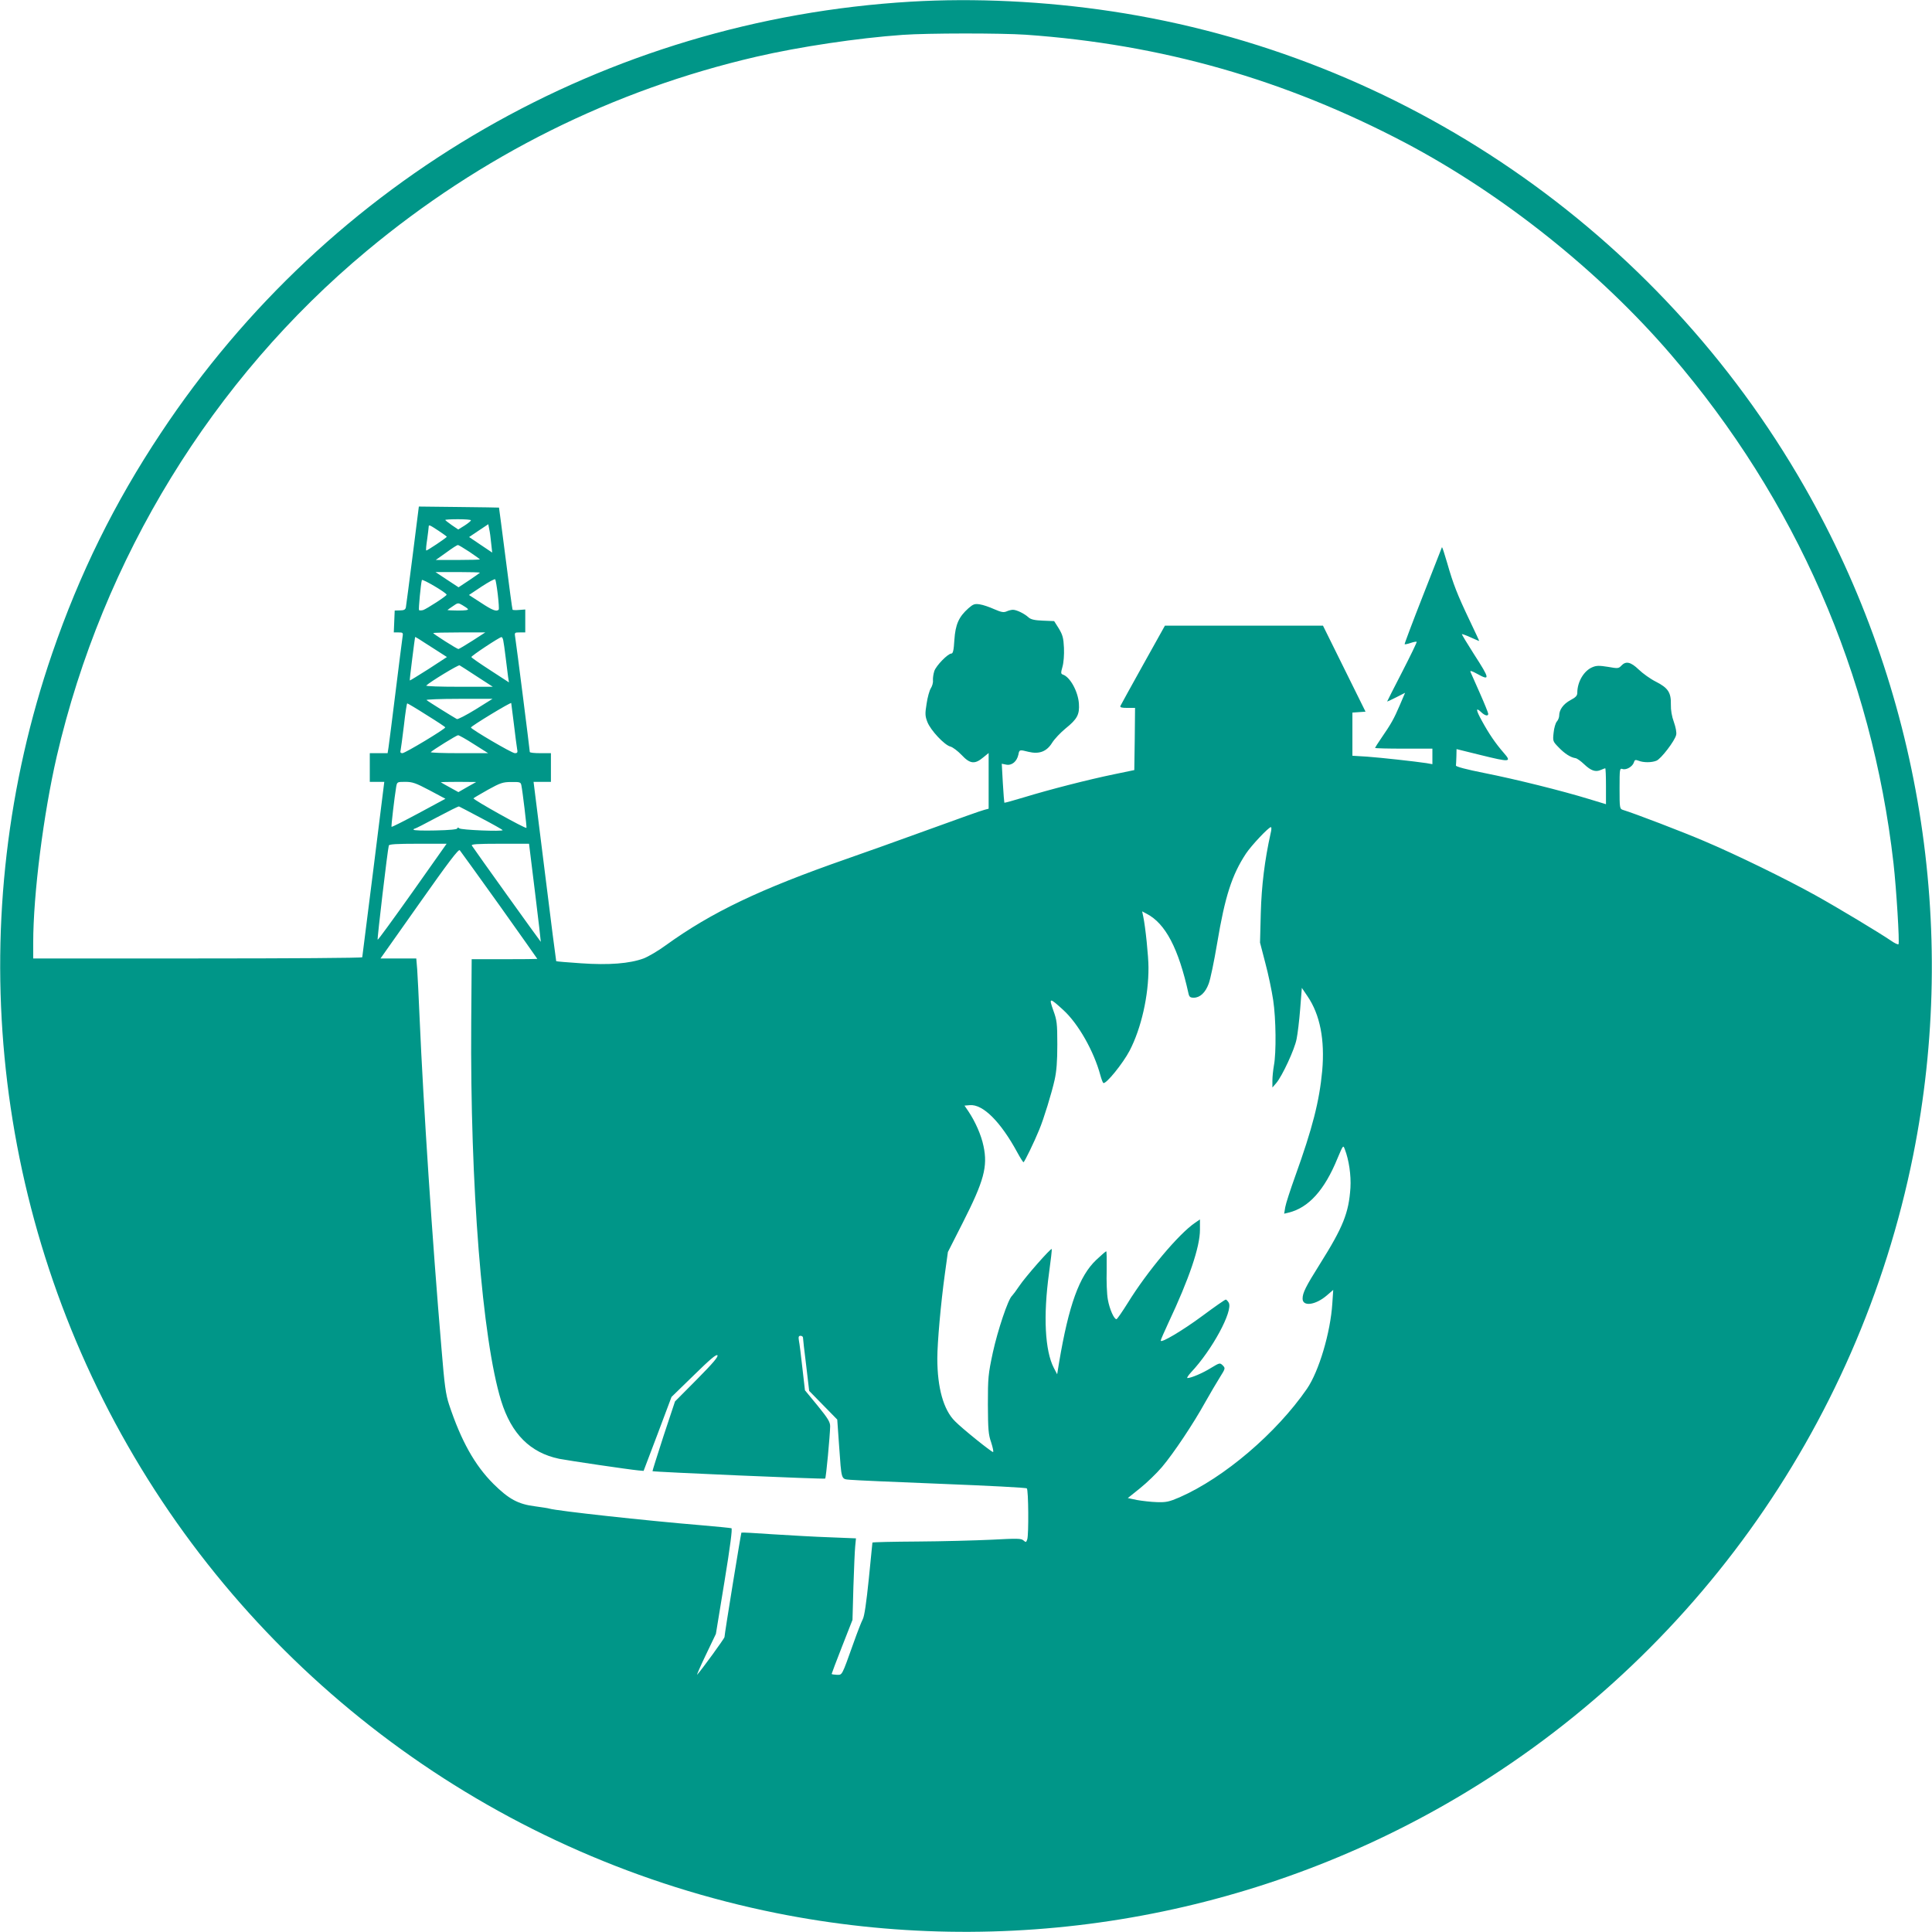 <?xml version="1.0" standalone="no"?>
<!DOCTYPE svg PUBLIC "-//W3C//DTD SVG 20010904//EN"
 "http://www.w3.org/TR/2001/REC-SVG-20010904/DTD/svg10.dtd">
<svg version="1.0" xmlns="http://www.w3.org/2000/svg"
 width="1280pt" height="1280pt" viewBox="0 0 1280 1280"
 preserveAspectRatio="xMidYMid meet">
<g transform="translate(0,1280) scale(0.1,-0.1)"
fill="#009688" stroke="none">
<path d="M6035 12789 c-2023 -120 -3852 -1172 -4970 -2859 -307 -462 -538
-931 -719 -1458 -596 -1736 -413 -3653 500 -5249 917 -1604 2486 -2734 4299
-3098 1511 -303 3091 -46 4432 721 1604 917 2734 2486 3098 4299 303 1511 46
3091 -721 4432 -969 1694 -2666 2858 -4589 3148 -444 67 -908 89 -1330 64z
m760 -219 c900 -63 1717 -296 2517 -717 645 -341 1282 -848 1759 -1403 826
-961 1331 -2116 1474 -3370 19 -168 41 -527 33 -536 -4 -3 -26 7 -50 24 -78
53 -350 217 -503 302 -191 106 -522 268 -735 358 -140 60 -461 183 -537 206
-22 7 -23 11 -23 142 0 132 1 135 20 129 25 -8 66 16 75 44 5 17 10 19 31 11
32 -13 86 -13 118 0 30 11 123 133 131 171 4 16 -3 51 -15 85 -14 38 -21 80
-20 116 2 80 -19 111 -100 152 -36 18 -86 54 -113 80 -53 51 -85 58 -115 26
-18 -19 -23 -20 -89 -8 -57 9 -76 9 -102 -2 -57 -23 -101 -97 -101 -170 0 -19
-10 -30 -46 -49 -46 -25 -74 -63 -74 -102 0 -12 -7 -30 -16 -40 -8 -9 -18 -42
-21 -74 -6 -55 -5 -57 33 -96 40 -42 79 -67 112 -72 10 -1 36 -20 57 -40 45
-43 76 -54 111 -38 14 6 27 11 29 11 3 0 5 -54 5 -119 l0 -119 -112 34 c-183
56 -485 131 -691 172 -122 24 -192 43 -191 50 1 7 2 34 3 61 l1 48 158 -39
c199 -49 209 -48 154 15 -54 62 -97 125 -144 211 -41 74 -42 93 -5 58 25 -24
47 -29 47 -11 0 6 -25 68 -56 138 -31 69 -59 132 -62 140 -4 10 11 5 42 -12
90 -50 88 -36 -18 128 -46 72 -82 132 -81 134 2 1 29 -8 59 -22 31 -14 56 -25
56 -23 0 2 -29 63 -64 137 -81 170 -108 239 -148 379 -18 62 -33 109 -35 104
-2 -5 -59 -151 -127 -324 -68 -173 -122 -317 -120 -318 1 -2 19 1 39 8 20 7
38 10 41 8 2 -3 -41 -92 -96 -199 -55 -107 -100 -195 -100 -197 0 -1 27 11 60
28 l59 30 -35 -82 c-39 -91 -57 -123 -121 -216 -24 -35 -43 -65 -43 -67 0 -3
86 -5 190 -5 l190 0 0 -51 0 -52 -39 7 c-80 12 -299 36 -393 43 l-98 6 0 143
0 143 44 3 43 3 -141 285 -141 285 -523 0 -524 0 -145 -260 c-80 -143 -147
-266 -150 -272 -4 -10 9 -13 46 -13 l51 0 -2 -206 -3 -206 -135 -28 c-170 -35
-427 -101 -594 -152 -70 -21 -130 -38 -132 -36 -1 2 -6 61 -10 131 l-7 127 30
-6 c37 -7 70 21 80 66 6 34 8 34 67 19 70 -17 120 1 156 59 16 26 57 69 90 96
77 62 93 92 88 165 -6 81 -59 177 -107 192 -13 5 -13 12 -2 51 8 27 12 80 10
126 -3 66 -9 86 -34 128 l-31 49 -74 3 c-55 2 -80 8 -95 21 -28 26 -80 51
-104 51 -11 0 -30 -5 -43 -11 -19 -8 -35 -5 -81 15 -31 14 -74 29 -96 32 -33
5 -43 2 -75 -26 -64 -57 -86 -107 -93 -209 -4 -68 -9 -91 -20 -91 -23 0 -101
-80 -113 -116 -6 -19 -10 -46 -9 -61 2 -16 -5 -39 -14 -53 -9 -14 -22 -60 -28
-102 -11 -67 -10 -82 5 -121 21 -55 113 -153 152 -163 16 -4 49 -29 75 -56 55
-59 87 -63 142 -17 l37 30 0 -184 0 -185 -27 -7 c-16 -3 -183 -63 -373 -132
-190 -69 -433 -156 -540 -193 -576 -201 -894 -353 -1198 -572 -50 -37 -117
-76 -148 -88 -93 -34 -230 -45 -415 -32 -88 6 -162 12 -164 14 -1 2 -36 270
-76 596 l-74 592 57 0 58 0 0 95 0 95 -70 0 c-38 0 -70 3 -70 8 0 12 -89 714
-96 755 -6 37 -6 37 30 37 l36 0 0 76 0 76 -40 -3 c-21 -2 -41 -1 -44 1 -2 3
-23 156 -46 340 -24 184 -43 336 -44 337 0 0 -120 3 -266 4 l-265 3 -41 -324
c-23 -179 -43 -334 -45 -344 -3 -15 -13 -20 -39 -20 l-35 -1 -3 -72 -3 -73 31
0 c31 0 32 -1 26 -37 -3 -21 -24 -184 -46 -363 -22 -179 -43 -342 -46 -362
l-6 -38 -59 0 -59 0 0 -95 0 -95 48 0 48 0 -72 -577 c-40 -318 -73 -581 -74
-585 0 -5 -490 -8 -1090 -8 l-1090 0 0 103 c0 322 68 854 156 1236 304 1311
1032 2498 2054 3349 757 631 1631 1066 2580 1286 285 66 672 124 970 145 166
12 652 12 815 1z m-3675 -3217 c0 -5 -19 -20 -42 -35 l-42 -26 -43 29 c-24 17
-43 32 -43 34 0 3 38 5 85 5 47 0 85 -3 85 -7z m134 -151 l7 -63 -76 51 -77
52 64 43 63 42 6 -31 c4 -17 10 -59 13 -94z m-349 82 c30 -20 55 -38 55 -40 0
-6 -133 -95 -136 -91 -3 2 0 35 6 73 5 38 10 75 10 82 0 18 4 16 65 -24z m205
-140 c39 -26 70 -49 70 -50 0 -2 -66 -4 -147 -4 l-146 0 69 49 c38 28 72 50
77 50 4 1 39 -20 77 -45z m70 -138 c0 -1 -32 -24 -71 -50 l-71 -47 -76 50 -77
51 148 0 c81 0 147 -2 147 -4z m-221 -146 c1 -8 -132 -94 -156 -102 -13 -3
-25 -3 -27 0 -4 7 12 175 19 199 3 10 163 -84 164 -97z m339 1 c6 -52 9 -97 6
-100 -14 -15 -42 -4 -115 44 l-82 53 84 56 c46 30 86 52 90 48 3 -4 11 -50 17
-101z m-198 -96 c5 -7 -17 -10 -65 -10 -40 0 -72 2 -70 4 2 2 19 14 37 26 31
22 34 22 61 6 16 -9 32 -20 37 -26z m30 -210 c-47 -30 -89 -55 -93 -55 -9 0
-167 100 -167 106 0 2 78 4 173 4 l172 0 -85 -55z m-250 -56 l81 -52 -121 -79
c-68 -43 -124 -78 -125 -76 -1 2 6 66 16 143 10 77 18 142 19 144 0 2 11 -4
24 -12 13 -9 61 -39 106 -68z m454 59 c3 -13 10 -63 16 -113 6 -49 13 -107 16
-128 l6 -38 -123 80 c-68 44 -125 83 -126 88 -2 7 183 130 199 132 4 1 10 -9
12 -21z m-174 -240 l105 -68 -224 0 c-123 0 -221 3 -217 8 24 24 213 139 221
134 6 -3 57 -36 115 -74z m-9 -218 c-62 -38 -118 -67 -124 -64 -32 18 -193
118 -201 126 -6 4 91 8 214 8 l223 0 -112 -70z m254 -100 c9 -74 18 -147 21
-162 5 -23 2 -28 -15 -28 -20 0 -290 159 -291 170 0 9 265 170 267 162 1 -4 9
-68 18 -142z m-579 63 c68 -42 124 -79 124 -82 0 -11 -266 -171 -284 -171 -12
0 -16 6 -12 18 2 9 12 83 22 165 9 81 19 147 22 147 3 0 61 -34 128 -77z m313
-193 l95 -60 -194 0 c-106 0 -190 3 -186 7 15 15 171 112 181 112 6 0 53 -26
104 -59z m-293 -306 l105 -56 -176 -95 c-97 -52 -178 -93 -181 -91 -3 4 19
193 31 266 6 32 7 32 61 32 47 0 69 -8 160 -56z m250 22 l-59 -34 -56 31 c-31
17 -58 32 -60 34 -2 2 49 3 115 3 l119 -1 -59 -33z m358 12 c8 -37 37 -280 34
-283 -7 -7 -358 189 -351 196 5 5 49 30 98 58 80 44 97 50 152 50 57 1 63 -1
67 -21z m-266 -218 c78 -41 142 -77 142 -80 0 -10 -275 1 -287 12 -9 7 -13 7
-13 0 0 -7 -50 -12 -145 -14 -80 -2 -145 0 -145 5 0 4 4 7 8 7 4 0 71 34 147
75 77 41 143 74 146 72 3 -1 70 -36 147 -77z m5230 -102 c-39 -176 -60 -345
-65 -528 l-5 -195 35 -135 c20 -74 43 -185 52 -245 19 -124 21 -351 5 -434 -5
-29 -10 -74 -10 -100 l0 -46 26 30 c39 46 121 222 134 290 7 33 18 123 24 200
l11 140 38 -56 c83 -122 115 -289 97 -493 -19 -203 -64 -379 -179 -699 -32
-89 -62 -181 -66 -205 l-7 -43 29 7 c132 32 238 148 324 359 38 90 38 90 49
60 27 -70 42 -171 37 -255 -11 -165 -48 -259 -202 -504 -95 -151 -115 -192
-115 -230 0 -54 85 -43 160 21 l43 37 -6 -89 c-12 -193 -89 -451 -168 -566
-202 -293 -548 -589 -844 -719 -70 -30 -89 -34 -150 -32 -38 1 -98 8 -132 14
l-61 13 81 65 c45 36 110 99 145 140 77 91 208 287 287 430 33 58 76 132 97
165 37 59 37 60 19 79 -19 18 -20 18 -78 -17 -54 -34 -132 -67 -156 -67 -6 0
5 17 24 38 139 147 279 406 250 461 -7 12 -16 21 -20 21 -5 0 -74 -48 -152
-106 -135 -100 -279 -185 -279 -166 0 5 23 58 51 118 138 293 209 503 209 616
l0 69 -32 -22 c-108 -73 -317 -322 -446 -531 -37 -59 -70 -107 -75 -108 -16
-1 -46 67 -57 129 -7 36 -10 123 -8 194 1 70 0 127 -3 127 -3 0 -33 -26 -66
-57 -113 -107 -182 -300 -246 -678 l-13 -80 -22 42 c-59 114 -71 344 -32 628
12 86 20 158 18 160 -6 7 -176 -186 -215 -245 -20 -30 -42 -59 -48 -65 -26
-22 -95 -229 -127 -375 -31 -145 -33 -167 -33 -345 1 -166 3 -198 22 -252 11
-35 17 -63 12 -63 -11 0 -204 155 -252 204 -76 75 -117 222 -117 416 0 104 23
365 50 560 l20 145 99 195 c140 276 166 371 137 507 -15 73 -54 161 -100 230
l-26 38 35 3 c87 8 205 -110 316 -315 19 -35 37 -63 40 -63 6 0 72 136 104
215 30 71 84 248 102 330 13 58 18 123 18 235 0 142 -3 161 -27 227 -30 85
-25 85 66 2 100 -91 203 -273 246 -432 7 -26 16 -50 20 -52 17 -10 130 130
174 214 77 148 126 364 125 551 0 72 -20 269 -35 339 l-7 33 30 -16 c124 -64
211 -229 277 -528 5 -23 12 -28 35 -28 41 0 77 33 99 93 11 28 36 149 56 268
52 311 98 453 191 594 36 54 150 175 165 175 5 0 4 -19 -2 -42z m-5685 -388
c-125 -176 -228 -318 -231 -316 -4 4 66 598 74 624 2 9 50 12 193 12 l190 0
-226 -320z m812 -5 c22 -179 39 -325 38 -325 -2 0 -443 615 -457 638 -6 9 34
12 186 12 l193 0 40 -325z m-236 -83 c138 -194 251 -354 251 -355 0 -1 -98 -2
-217 -2 l-218 0 -3 -420 c-8 -1080 73 -2099 198 -2505 68 -220 193 -345 385
-385 68 -13 454 -70 525 -77 l34 -3 93 245 92 245 147 143 c106 104 149 141
157 133 8 -8 -29 -52 -135 -159 l-146 -147 -76 -229 c-41 -127 -74 -231 -73
-233 6 -5 1139 -54 1144 -49 6 5 32 287 33 346 0 29 -14 52 -83 137 l-84 102
-17 148 c-9 81 -19 163 -23 181 -4 25 -2 32 11 32 9 0 16 -6 16 -12 0 -7 9
-89 21 -183 l20 -170 93 -95 93 -95 12 -170 c17 -237 12 -223 74 -229 29 -3
302 -15 607 -27 305 -12 559 -25 563 -30 11 -9 13 -306 3 -337 -7 -21 -9 -22
-25 -8 -15 14 -40 14 -212 5 -106 -5 -328 -11 -491 -12 -164 -1 -298 -4 -298
-7 0 -3 -11 -111 -24 -241 -16 -156 -29 -247 -40 -267 -9 -17 -36 -86 -60
-154 -81 -227 -75 -214 -112 -214 -19 1 -34 3 -34 6 0 3 31 85 69 182 l69 176
6 219 c4 120 9 241 12 269 l5 52 -173 7 c-95 3 -265 13 -378 20 -112 8 -206
13 -208 11 -3 -4 -112 -672 -112 -692 0 -9 -156 -223 -181 -249 -5 -5 20 53
57 130 l67 140 57 348 c38 232 53 350 46 352 -6 2 -96 11 -201 20 -363 30
-956 95 -1005 110 -9 3 -50 9 -93 15 -114 14 -176 48 -278 149 -124 124 -214
285 -294 526 -22 67 -30 126 -50 370 -61 716 -120 1615 -145 2190 -6 138 -13
283 -16 323 l-6 72 -118 0 -119 0 257 364 c193 274 260 362 268 353 6 -7 124
-171 263 -365z"/>
</g>
</svg>
